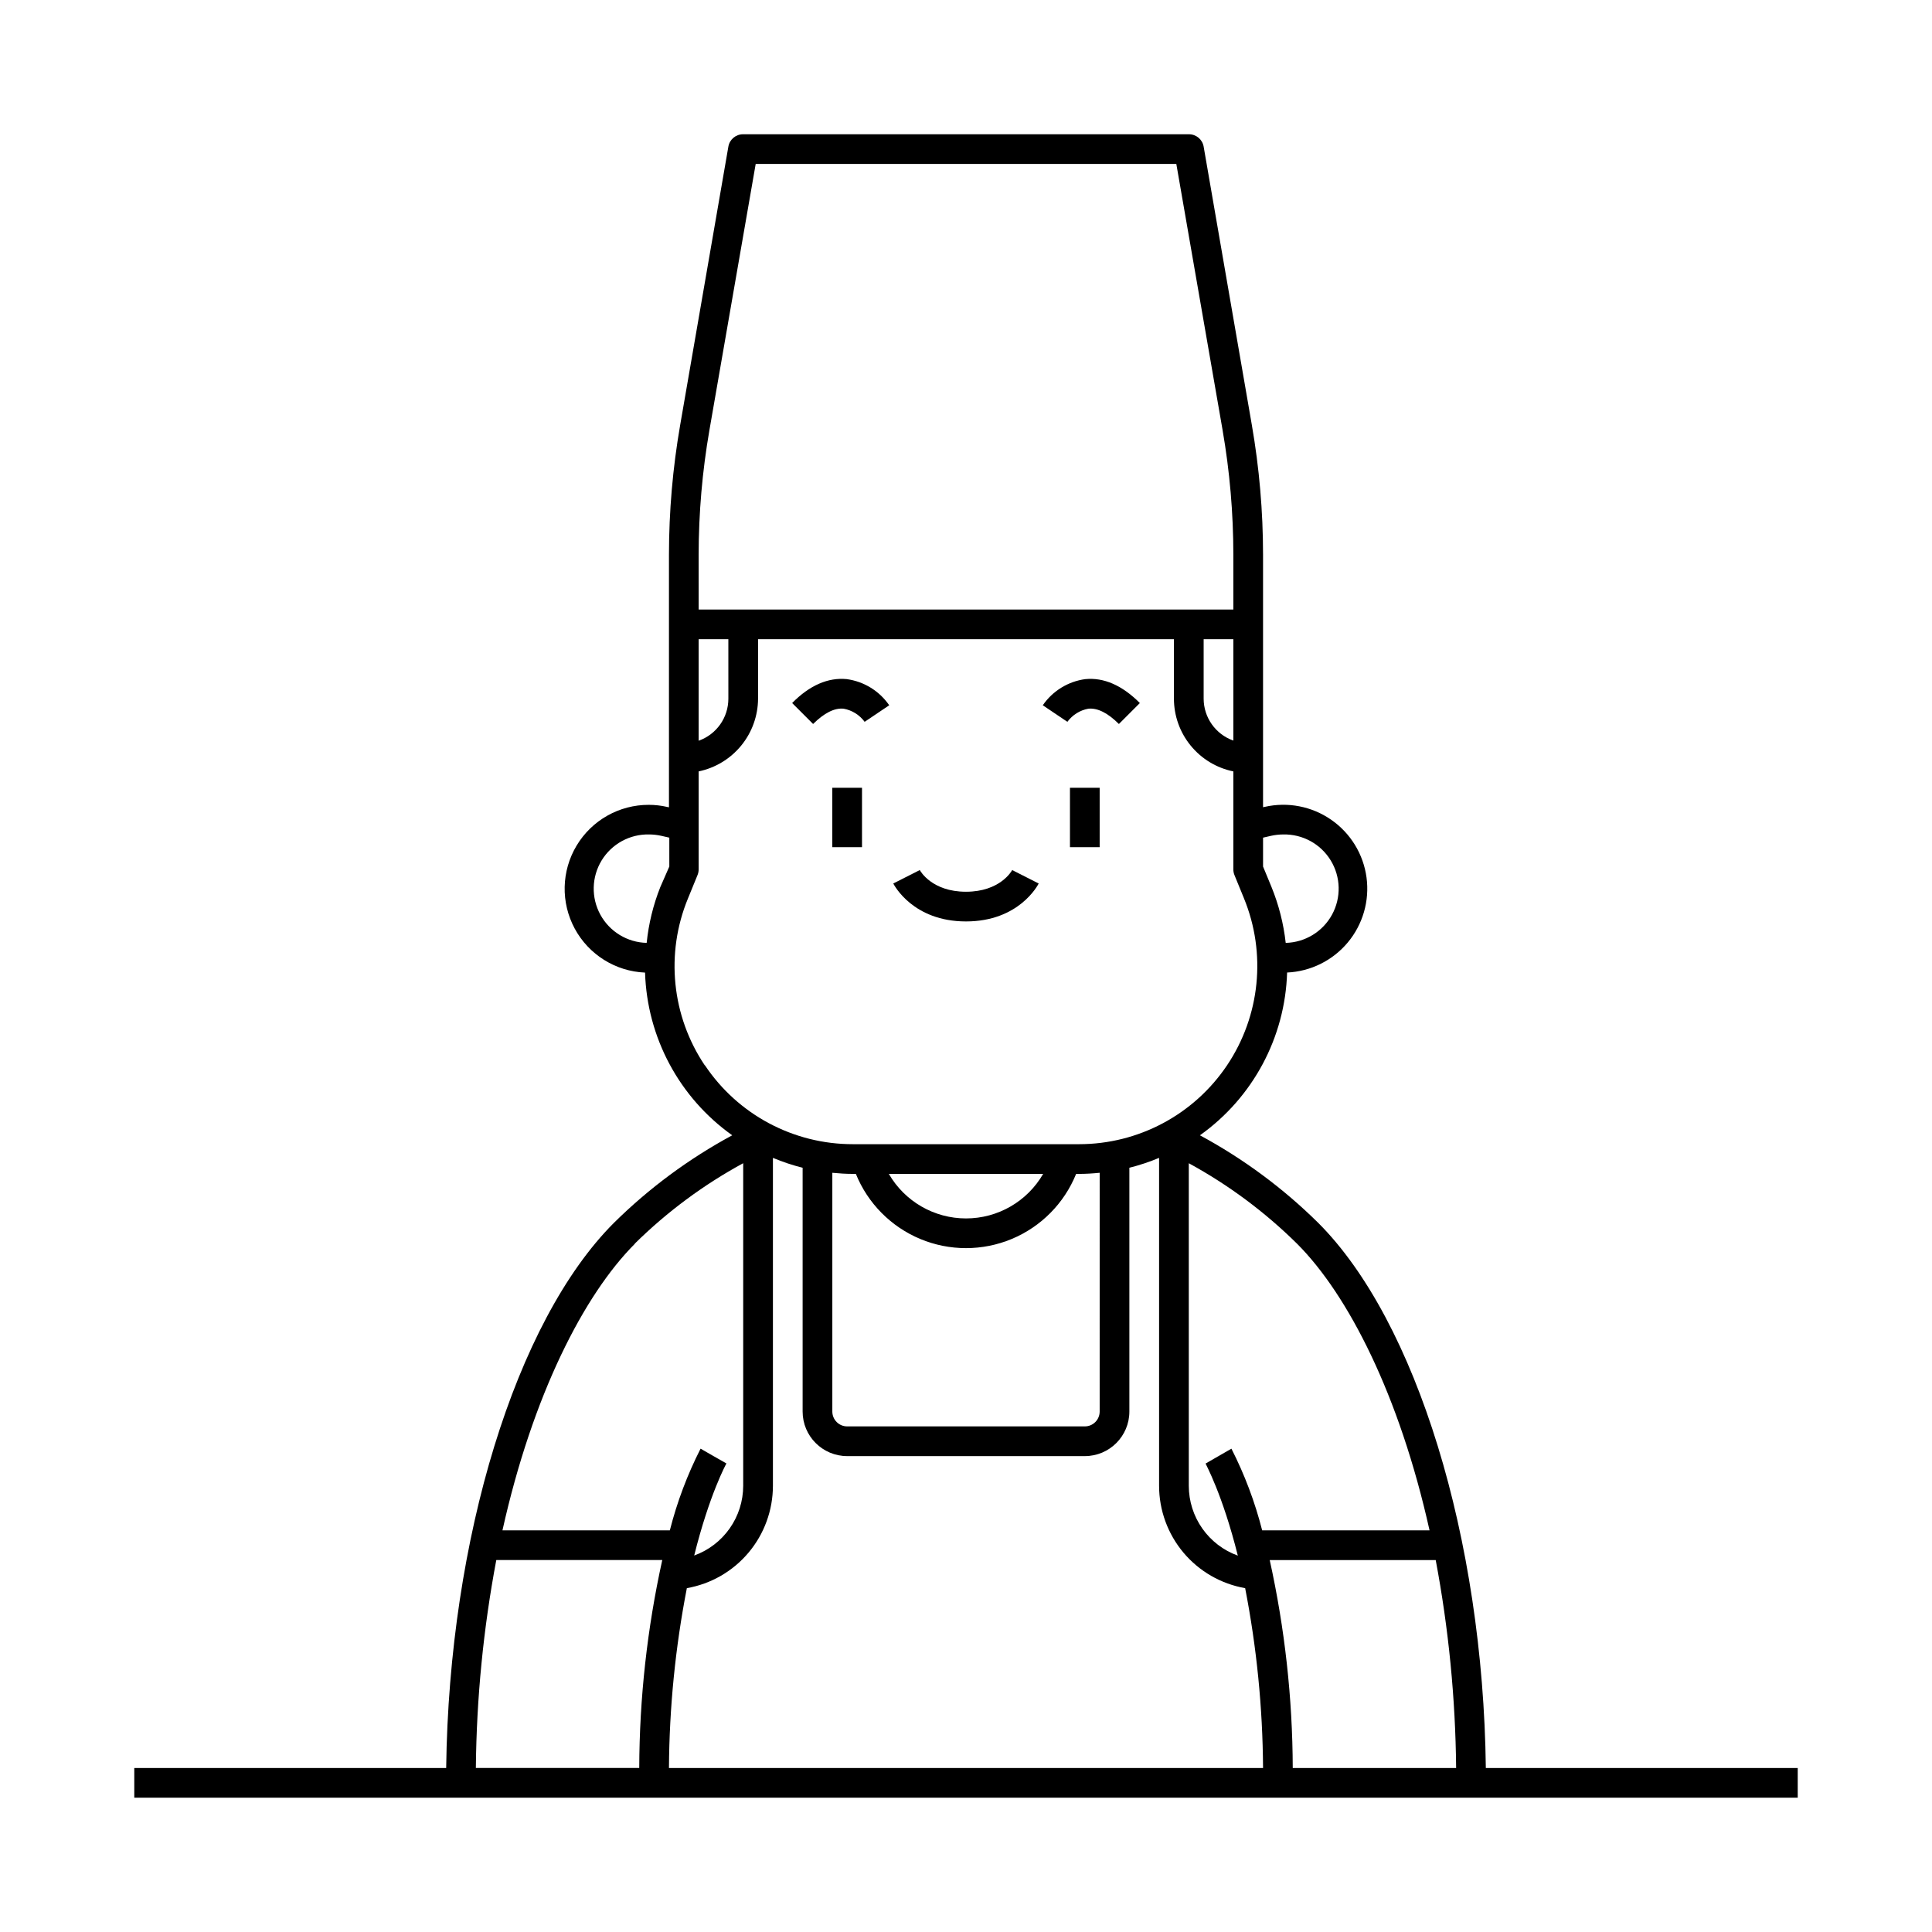 <?xml version="1.0" encoding="UTF-8"?>
<!-- Uploaded to: ICON Repo, www.iconrepo.com, Generator: ICON Repo Mixer Tools -->
<svg fill="#000000" width="800px" height="800px" version="1.1" viewBox="144 144 512 512" xmlns="http://www.w3.org/2000/svg">
 <g>
  <path d="m400 388.19c14.07 0 19.051-9.645 19.266-10.055l-7.027-3.562c-0.117 0.234-3.188 5.746-12.242 5.746-9.055 0-12.121-5.512-12.242-5.746l-7.027 3.562c0.223 0.41 5.199 10.055 19.273 10.055z"/>
  <path d="m537.76 612.54c-0.727-60.754-18.383-118.45-44.418-144.47-9.293-9.184-19.848-16.996-31.348-23.203 14.027-9.969 22.578-25.934 23.102-43.137 6.234-0.281 12.066-3.168 16.07-7.957 4-4.785 5.809-11.039 4.977-17.223-0.832-6.188-4.227-11.738-9.352-15.297-5.125-3.562-11.512-4.809-17.598-3.43l-0.473 0.098v-66.914 0.004c-0.004-11.531-1-23.043-2.973-34.402l-12.77-73.762c-0.332-1.906-2-3.293-3.938-3.266h-118.08c-1.938-0.027-3.606 1.359-3.934 3.266l-12.773 73.781c-1.973 11.359-2.965 22.871-2.973 34.402v66.914l-0.492-0.098v-0.004c-1.586-0.363-3.211-0.547-4.84-0.551-7.844-0.023-15.117 4.082-19.148 10.809-4.031 6.731-4.219 15.082-0.496 21.984 3.723 6.902 10.805 11.336 18.641 11.664 0.531 17.195 9.082 33.152 23.105 43.117-11.5 6.207-22.059 14.02-31.352 23.203-26.035 26.02-43.691 83.719-44.457 144.47h-82.656v7.871h440.83v-7.871zm-211.74-47.664c6.387-1.117 12.172-4.445 16.344-9.406 4.172-4.961 6.461-11.234 6.469-17.715v-86.906c2.555 1.07 5.184 1.945 7.871 2.617v64.609c0 6.523 5.285 11.809 11.809 11.809h62.977c6.519 0 11.805-5.285 11.805-11.809v-64.609c2.688-0.672 5.32-1.547 7.875-2.617v86.906c0.004 6.481 2.293 12.754 6.465 17.715 4.172 4.961 9.957 8.289 16.344 9.406 3.055 15.707 4.644 31.664 4.742 47.664h-157.44c0.102-16 1.688-31.957 4.742-47.664zm44.008-109.78h0.789-0.004c3.156 7.793 9.301 14.004 17.059 17.242 7.762 3.238 16.492 3.238 24.254 0s13.902-9.449 17.059-17.242h0.789c1.832 0 3.641-0.117 5.453-0.297l-0.004 63.273c0 1.043-0.414 2.047-1.152 2.785s-1.738 1.152-2.781 1.152h-62.977c-2.176 0-3.938-1.762-3.938-3.938v-63.27c1.812 0.176 3.621 0.293 5.453 0.293zm9.523 0h40.895c-4.219 7.305-12.012 11.801-20.445 11.801s-16.23-4.496-20.449-11.801zm100.94 102.34h43.988c3.422 18.176 5.234 36.613 5.41 55.105h-43.297c-0.059-18.531-2.106-37.008-6.102-55.105zm42.352-7.871h-44.355c-1.906-7.496-4.641-14.758-8.148-21.648l-6.848 3.938c0 0.137 4.488 8.148 8.543 24.402h-0.004c-3.805-1.375-7.09-3.887-9.414-7.199-2.324-3.309-3.574-7.254-3.574-11.301v-85.488c10.523 5.738 20.188 12.926 28.711 21.352 13.523 13.539 27.121 40.129 35.09 75.945zm-41.977-184.07c1.047-0.23 2.117-0.348 3.188-0.355 5.133-0.117 9.941 2.508 12.609 6.894 2.672 4.387 2.797 9.859 0.336 14.367-2.465 4.504-7.141 7.352-12.273 7.473-0.566-5.082-1.832-10.062-3.762-14.801l-2.242-5.43v-7.656zm-17.887-52.094h7.871v26.863c-4.715-1.668-7.867-6.121-7.871-11.121zm-133.83-22.375c0.008-11.078 0.961-22.133 2.856-33.043l12.262-70.535h111.47l12.262 70.535h-0.004c1.895 10.91 2.848 21.965 2.856 33.043v14.504h-141.7zm7.875 38.117c0.012 5.016-3.144 9.488-7.875 11.16v-26.902h7.871zm-18.047 49.969c-1.871 4.731-3.086 9.699-3.602 14.762-5.133-0.121-9.812-2.969-12.273-7.473-2.465-4.508-2.336-9.98 0.332-14.367 2.672-4.387 7.477-7.012 12.609-6.894 1.066 0.008 2.129 0.125 3.168 0.355l2.164 0.492v7.656zm11.809 47.23v0.004c-8.797-13.074-10.473-29.676-4.469-44.242l2.519-6.16c0.207-0.484 0.312-1.008 0.312-1.535v-25.977c4.438-0.926 8.422-3.344 11.289-6.856s4.438-7.898 4.457-12.434v-15.742h110.21v15.742c0 4.539 1.566 8.938 4.438 12.449 2.867 3.516 6.863 5.934 11.309 6.84v25.977c0 0.512 0.098 1.023 0.293 1.496l2.519 6.16c5.977 14.566 4.301 31.152-4.465 44.23-8.77 13.078-23.48 20.926-39.223 20.93h-59.945c-15.75 0.02-30.469-7.828-39.223-20.918zm-18.559 47.23v0.004c8.531-8.414 18.203-15.59 28.73-21.312v85.488c-0.004 4.043-1.254 7.984-3.578 11.289-2.324 3.309-5.609 5.816-9.41 7.191 4.055-16.254 8.461-24.266 8.543-24.402l-3.426-1.949-3.426-1.969c-3.508 6.891-6.242 14.152-8.145 21.648h-44.359c7.969-35.816 21.57-62.406 35.09-75.945zm-36.703 83.859h43.984c-3.996 18.098-6.039 36.574-6.102 55.105h-43.297c0.176-18.492 1.988-36.93 5.414-55.105z"/>
  <path d="m364.57 352.77h7.871v15.742h-7.871z"/>
  <path d="m367.57 331.81c2.234 0.406 4.227 1.652 5.57 3.481l6.516-4.387h-0.004c-2.609-3.793-6.695-6.309-11.258-6.93-4.898-0.492-9.84 1.633-14.465 6.336l5.551 5.551c2.934-2.91 5.648-4.289 8.09-4.051z"/>
  <path d="m427.55 352.77h7.871v15.742h-7.871z"/>
  <path d="m432.43 331.81c2.461-0.234 5.156 1.141 8.09 4.055l5.551-5.551c-4.684-4.703-9.566-6.828-14.465-6.336v-0.004c-4.562 0.621-8.648 3.137-11.258 6.93l6.516 4.387c1.34-1.828 3.336-3.074 5.566-3.481z"/>
 </g>
</svg>